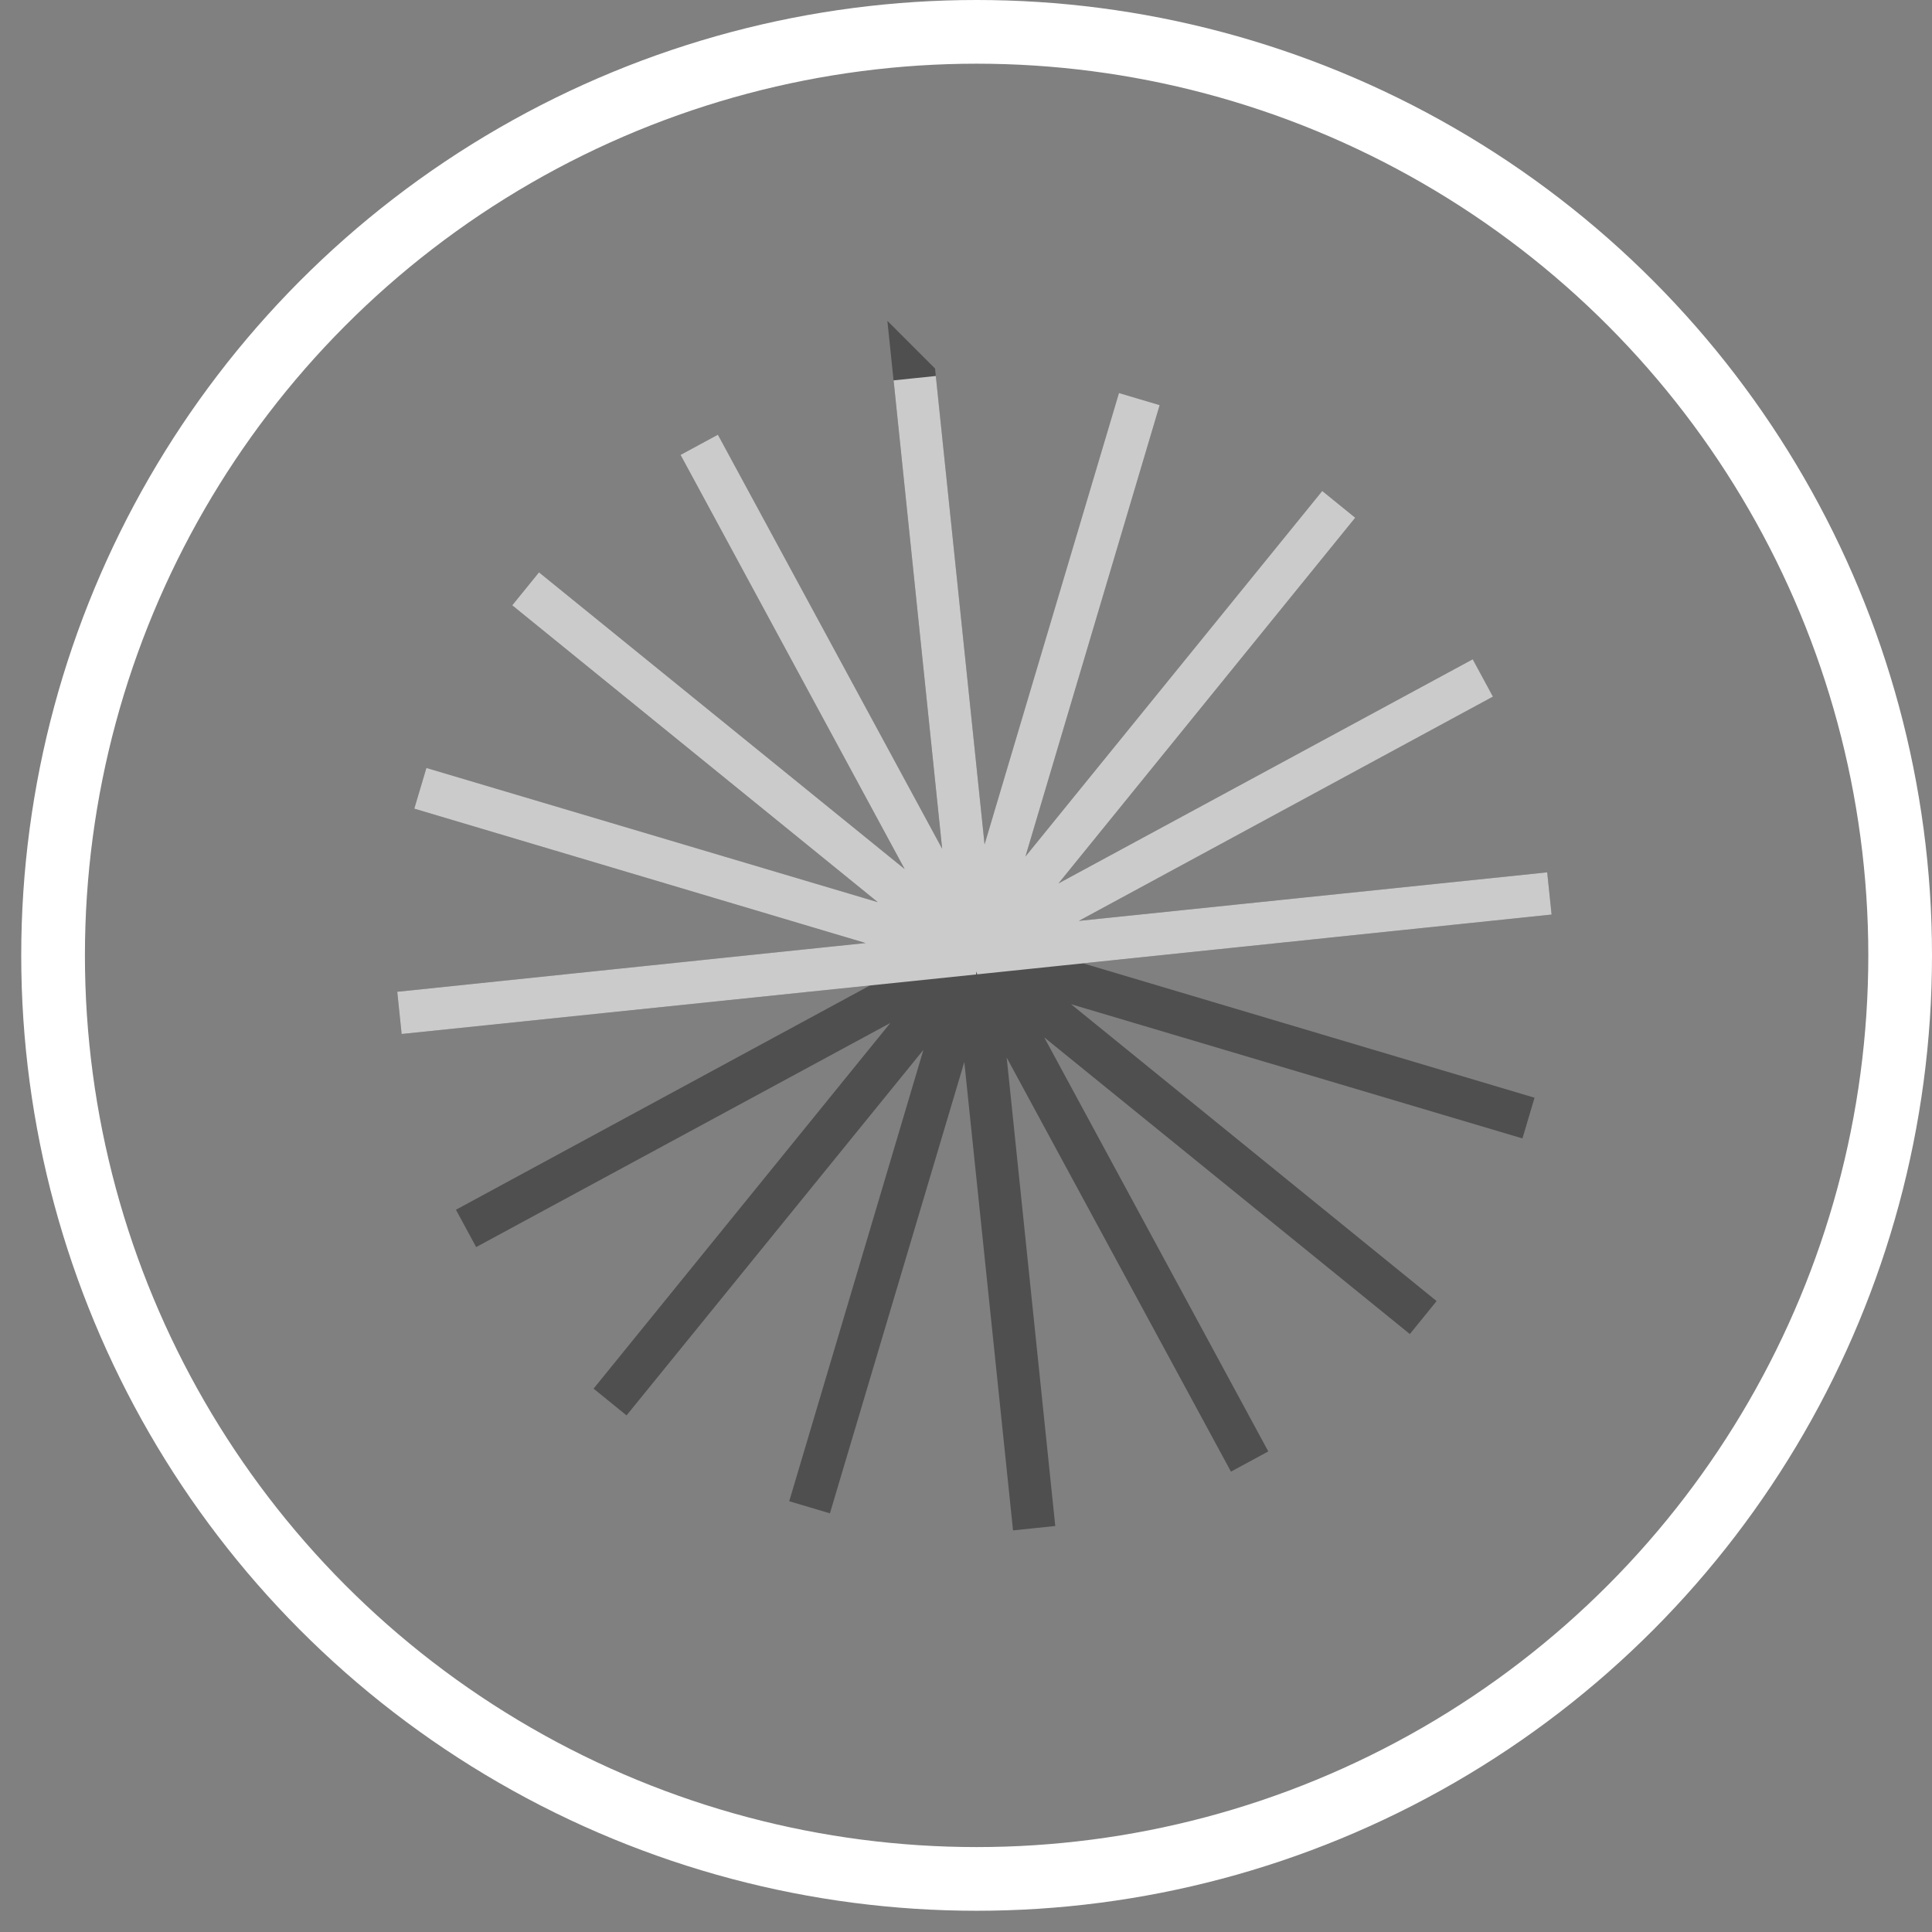 <svg xmlns="http://www.w3.org/2000/svg" width="91" height="91" fill="none"><rect width="100%" height="100%" fill="#808080" stroke="none"/><circle cx="46" cy="45" r="43.5" stroke="#fff" stroke-width="3"/><path fill="#F0C3D2" stroke="#4F4F4F" stroke-width="2" d="M43.083 17.813 45.9 44.869l7.763-26.07-7.753 26.073 17.149-21.116-17.14 21.123L69.84 31.933 45.922 44.888l27.057-2.805L45.923 44.9l26.071 7.763L45.92 44.91l21.116 17.149-21.122-17.14L58.859 68.84 45.904 44.922 48.71 71.98l-2.815-27.056-7.763 26.071 7.752-26.074-17.149 21.116 17.141-21.122L21.952 57.86 45.87 44.904 18.813 47.71l27.056-2.815-26.07-7.763 26.073 7.752-21.116-17.149L45.88 44.876 32.933 20.951l12.955 23.92-2.805-27.058z"/><path stroke="#fff" stroke-width="2" d="m45.923 44.899 27.056-2.816-27.057 2.805 23.92-12.955-23.925 12.946 17.14-21.123L45.91 44.872l7.753-26.074L45.9 44.869l-2.816-27.056 2.805 27.057-12.955-23.919L45.88 44.875l-21.123-17.14 21.116 17.148-26.074-7.752 26.071 7.763-27.056 2.815 27.057-2.805" opacity=".7"/></svg>